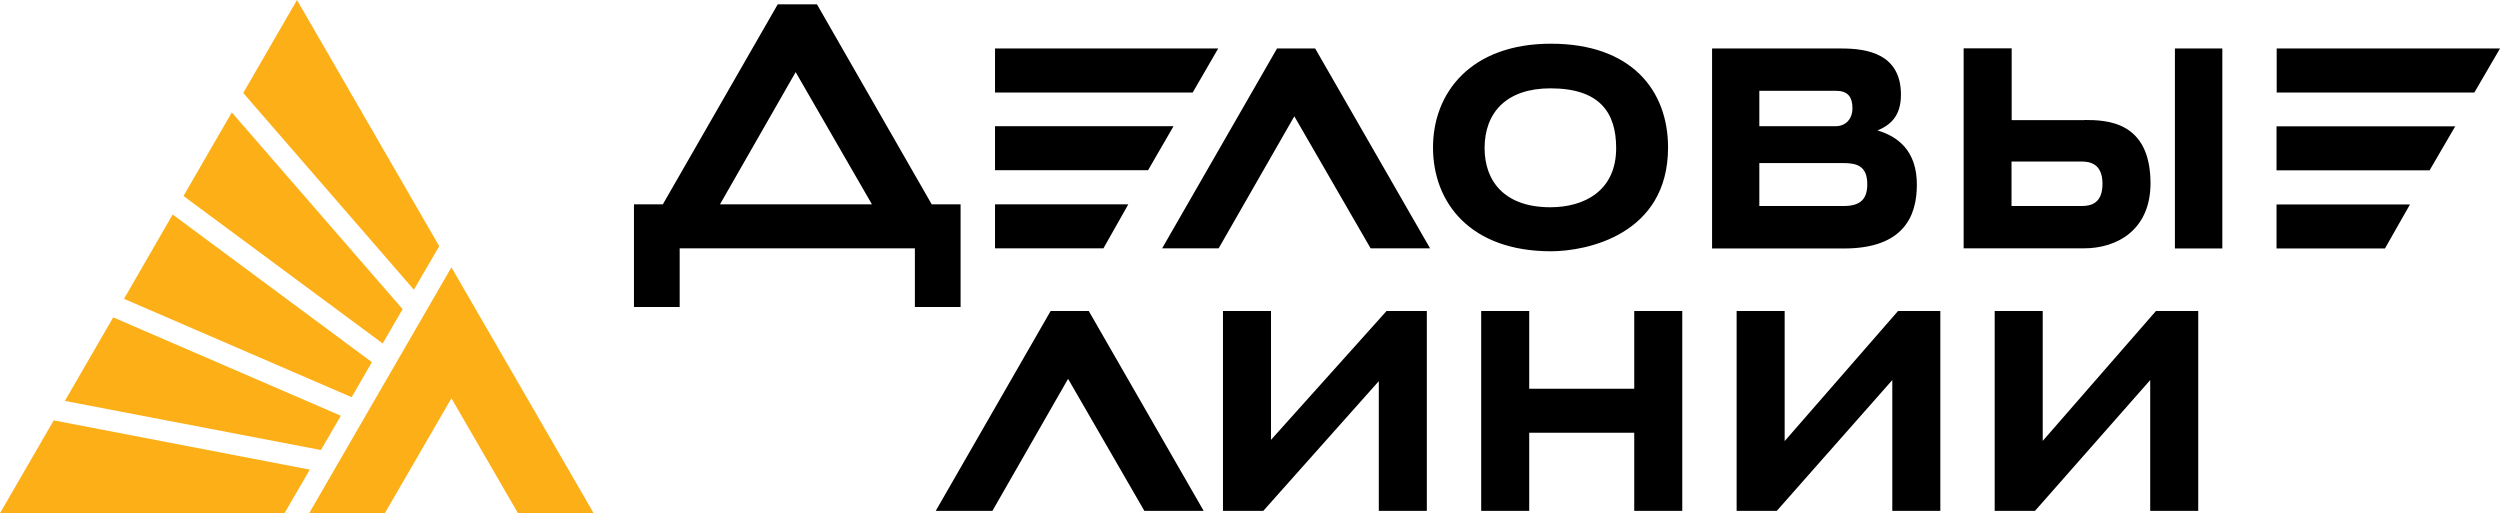 <?xml version="1.0" encoding="UTF-8"?><svg id="a" xmlns="http://www.w3.org/2000/svg" viewBox="0 0 161.88 33.23"><path d="M4.2,25.96l16.58,3.18,1.29-2.22-14.74-6.37-3.13,5.41h0Zm7.68-13.27l12.9,9.55,1.29-2.22L15.01,7.28l-3.13,5.41h0Zm-3.85,6.66l14.74,6.37,1.31-2.27L11.18,13.89s-3.15,5.46-3.15,5.46ZM19.23,0l-3.48,6.02,11.05,12.74,1.64-2.82L19.23,0ZM0,33.23H18.42l1.64-2.82L3.48,27.22l-3.48,6.01Zm29.23-7.44l4.31,7.44h4.9l-9.21-15.92-9.21,15.92h4.9s4.31-7.44,4.31-7.44Z" style="fill:#fcaf17;"/><path d="M64.43,16.08h7.02l1.61-2.85h-8.63v2.85h0Zm0-7.91v2.85h9.91l1.65-2.85h-11.56Zm51.13,20.38v-8.41h-3.11v12.94h2.6l7.48-8.47v8.47h3.11v-12.94h-2.74s-7.33,8.41-7.33,8.41ZM82.69,3.14l-7.44,12.94h3.66l4.9-8.55,4.94,8.55h3.85l-7.44-12.94s-2.47,0-2.47,0Zm-22.36,10.09L52.9,.28h-2.54l-7.44,12.95h-1.87v6.65h2.96v-3.8h15.23v3.8h2.96v-6.65h-1.87Zm-13.71,0l4.9-8.56,4.94,8.56h-9.84ZM161.88,3.14h-14.46v2.85h12.8l1.66-2.85Zm-83,0h-14.45v2.85h12.8s1.65-2.85,1.65-2.85Zm60.72,17l-7.33,8.41v-8.41h-3.11v12.94h2.61l7.46-8.47v8.47h3.11v-12.94h-2.74Zm-33.78,5.03h-6.8v-5.03h-3.11v12.94h3.11v-5.06h6.8v5.06h3.11v-12.94h-3.11v5.03Zm-37.79-5.03l-7.44,12.94h3.67l4.9-8.55,4.94,8.55h3.84l-7.44-12.94h-2.47ZM134.98,7.78h-4.72V3.13h-3.11v12.95h7.8c2.11,0,4.3-1.17,4.3-4.22-.01-4.01-2.83-4.09-4.27-4.09Zm-.18,5.56h-4.55v-2.88h4.55c.53,0,1.34,.14,1.34,1.44,0,1.2-.66,1.44-1.34,1.44Zm9.1-10.2h-3.07v12.95h3.07V3.14Zm-43.47-.31c-5.19,0-7.64,3.17-7.64,6.72s2.39,6.72,7.64,6.72c2.29,0,7.58-1.06,7.58-6.72,0-3.7-2.37-6.72-7.58-6.72Zm-.04,10.59c-3,0-4.26-1.72-4.26-3.83,0-2.32,1.44-3.87,4.26-3.87,3.18,0,4.26,1.55,4.26,3.87,0,2.78-2.08,3.83-4.26,3.83Zm47.02,2.67h7.02l1.62-2.85h-8.64v2.85Zm0-7.91v2.85h9.91l1.66-2.85h-11.57ZM82.3,28.48v-8.34h-3.11v12.94h2.61l7.48-8.4v8.4h3.11v-12.94h-2.61s-7.48,8.34-7.48,8.34ZM121.57,8.45c.82-.35,1.52-.91,1.52-2.32,0-2.68-2.25-2.99-3.84-2.99h-8.39v12.95h8.54c3.91,0,4.72-2.15,4.72-4.12,.01-2.22-1.25-3.14-2.54-3.52Zm-7.65-2.57h4.97c.75,0,1.06,.39,1.06,1.13s-.49,1.16-1.06,1.16h-4.97v-2.29Zm5.47,7.46h-5.47v-2.78h5.47c.88,0,1.52,.22,1.52,1.37,0,.91-.39,1.41-1.52,1.41Z"/></svg>